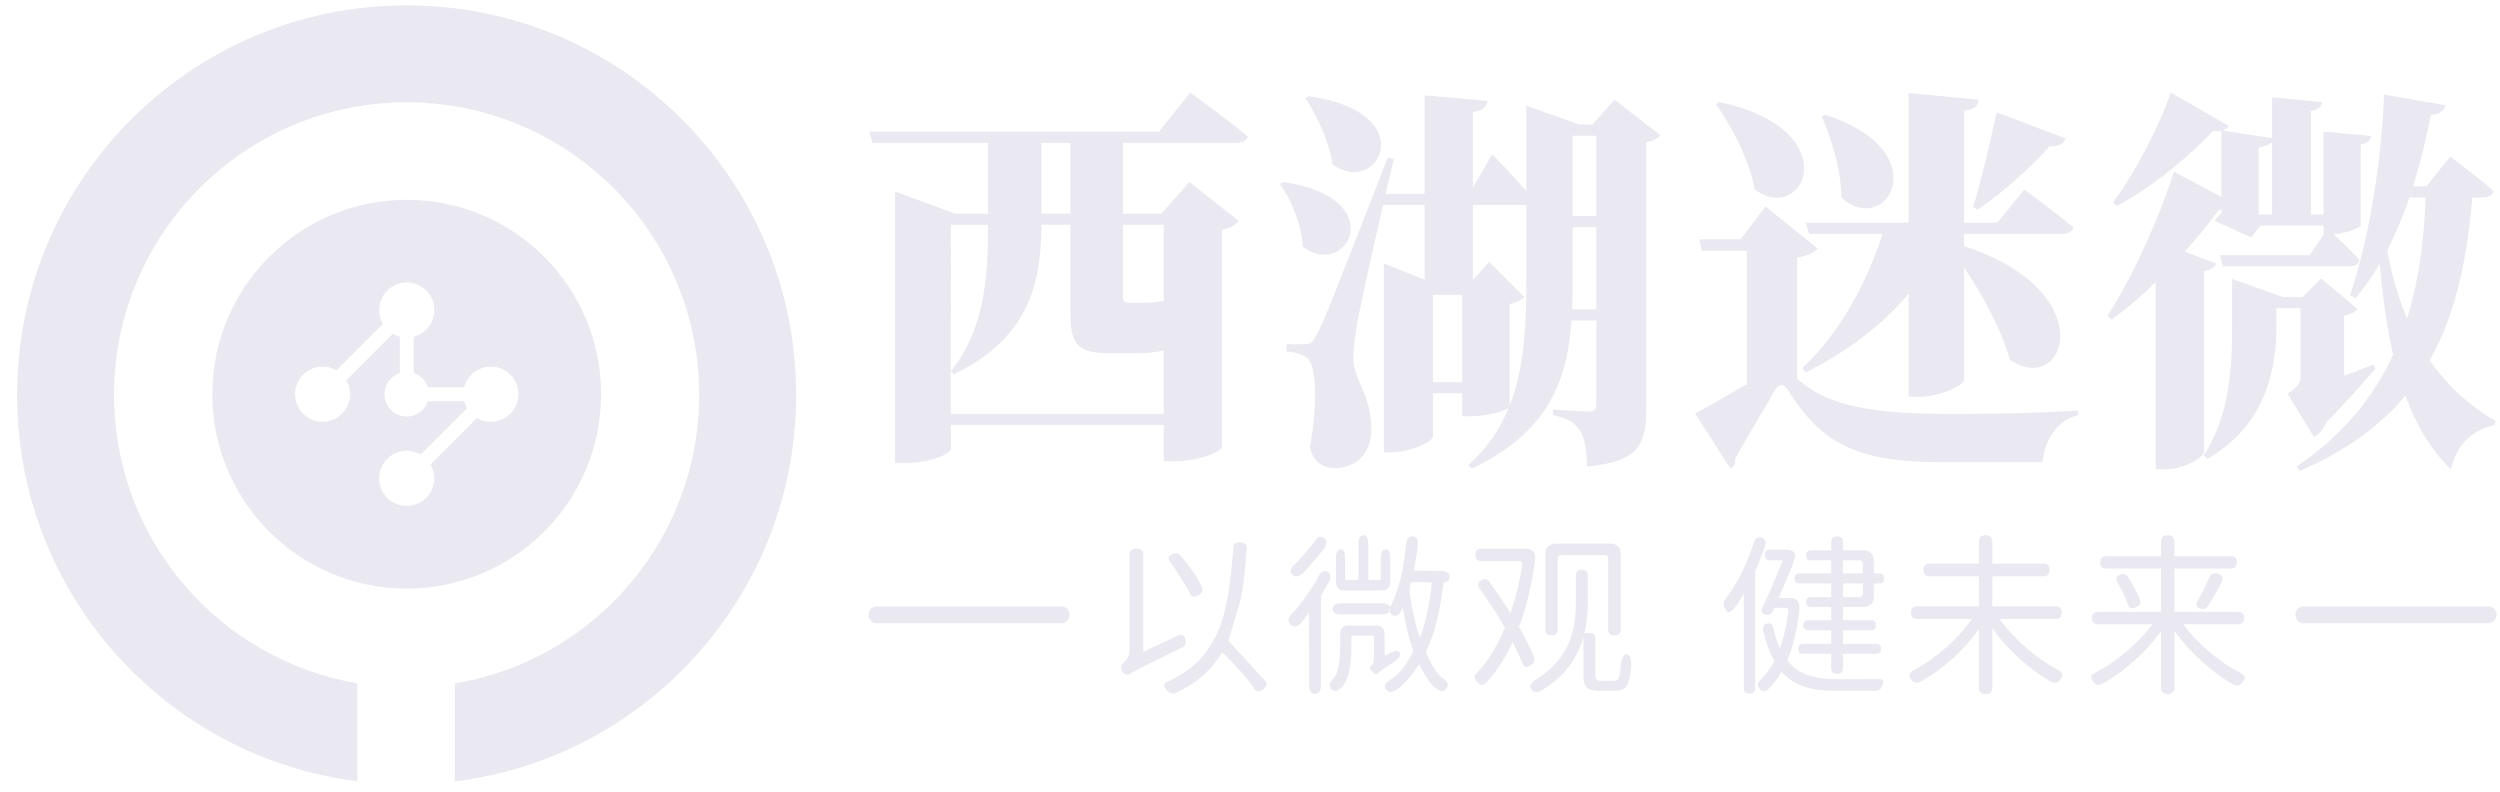 <?xml version="1.0" encoding="utf-8"?>
<!-- Generator: Adobe Illustrator 15.0.0, SVG Export Plug-In . SVG Version: 6.00 Build 0)  -->
<!DOCTYPE svg PUBLIC "-//W3C//DTD SVG 1.1//EN" "http://www.w3.org/Graphics/SVG/1.1/DTD/svg11.dtd">
<svg version="1.1" id="图层_1" xmlns="http://www.w3.org/2000/svg" xmlns:xlink="http://www.w3.org/1999/xlink" x="0px" y="0px"
	 width="183px" height="58px" viewBox="0 0 183 58" enable-background="new 0 0 183 58" xml:space="preserve">
<path fill-rule="evenodd" clip-rule="evenodd" fill="#EAE8F1" d="M29.764,0.391c15.748,0,28.513,12.766,28.513,28.514
	c0,14.552-10.901,26.557-24.983,28.295v-7.172c10.147-1.684,17.885-10.499,17.885-21.123c0-11.828-9.587-21.416-21.415-21.416
	S8.349,17.077,8.349,28.905c0,10.597,7.697,19.395,17.806,21.11v7.175C12.111,55.418,1.25,43.429,1.25,28.905
	C1.25,13.157,14.016,0.391,29.764,0.391z"/>
<path fill-rule="evenodd" clip-rule="evenodd" fill="#EAE8F1" d="M29.772,14.628C37.63,14.628,44,20.998,44,28.856
	c0,7.857-6.37,14.228-14.228,14.228s-14.229-6.371-14.229-14.228C15.544,20.998,21.915,14.628,29.772,14.628L29.772,14.628z
	 M29.775,20.678c-1.116,0-2.019,0.904-2.019,2.02c0,0.372,0.101,0.72,0.277,1.021l-3.397,3.393c-0.3-0.176-0.648-0.278-1.021-0.278
	c-1.116,0-2.019,0.905-2.019,2.02c0,1.115,0.903,2.019,2.019,2.019c1.115,0,2.019-0.904,2.019-2.019
	c0-0.373-0.101-0.721-0.276-1.021l3.396-3.394c0.159,0.093,0.33,0.165,0.512,0.212l-0.001,2.654
	c-0.653,0.213-1.125,0.829-1.125,1.553c0,0.901,0.731,1.633,1.633,1.633c0.723,0,1.337-0.471,1.552-1.122h2.652
	c0.048,0.181,0.12,0.353,0.211,0.509l-3.397,3.395c-0.299-0.177-0.648-0.278-1.021-0.278c-1.115,0-2.019,0.903-2.019,2.019
	c0,1.116,0.903,2.02,2.019,2.02c1.115,0,2.019-0.903,2.019-2.02c0-0.371-0.101-0.72-0.277-1.02l3.397-3.394
	c0.3,0.176,0.649,0.277,1.022,0.277c1.115,0,2.019-0.904,2.019-2.019c0-1.116-0.904-2.02-2.019-2.02
	c-0.938,0-1.728,0.642-1.954,1.508h-2.652c-0.162-0.491-0.55-0.879-1.042-1.04l0.001-2.655c0.869-0.225,1.511-1.015,1.511-1.954
	C31.794,21.583,30.89,20.678,29.775,20.678z"/>
<g>
	<path fill-rule="evenodd" clip-rule="evenodd" fill="#EAE8F1" d="M87.967,42.952c0.12,0.247,0.034,0.455-0.255,0.625
		c-0.281,0.161-0.484,0.118-0.612-0.128c-0.05-0.161-0.258-0.527-0.623-1.095c-0.357-0.578-0.638-0.99-0.842-1.238
		c-0.171-0.22-0.124-0.398,0.141-0.535c0.271-0.145,0.492-0.104,0.662,0.115C87.168,41.555,87.678,42.307,87.967,42.952
		L87.967,42.952z M83.686,47.719v-7.138c0-0.28-0.17-0.42-0.51-0.42c-0.332,0-0.498,0.14-0.498,0.42v7.035
		c0,0.255-0.08,0.484-0.242,0.688l-0.191,0.204c-0.221,0.169-0.245,0.387-0.076,0.649c0.178,0.255,0.382,0.302,0.612,0.14
		c-0.06,0.01,0.174-0.122,0.701-0.394c0.536-0.282,1.546-0.778,3.033-1.493c0.247-0.117,0.328-0.326,0.242-0.625
		c-0.076-0.295-0.242-0.389-0.496-0.278L83.686,47.719L83.686,47.719z M92.606,49.833l-2.689-2.931l0.905-3.021
		c0.212-1.155,0.357-2.403,0.433-3.746c0.017-0.271-0.14-0.417-0.472-0.435c-0.332-0.015-0.501,0.116-0.509,0.397
		c-0.043,0.722-0.112,1.456-0.204,2.203c-0.085,0.748-0.208,1.483-0.37,2.205c-0.16,0.722-0.37,1.351-0.625,1.886
		c-0.245,0.535-0.555,1.04-0.93,1.518c-0.373,0.466-0.82,0.878-1.337,1.235c-0.51,0.348-0.973,0.604-1.389,0.764
		c-0.255,0.112-0.267,0.302-0.039,0.574c0.239,0.271,0.481,0.345,0.727,0.216c1.427-0.636,2.548-1.622,3.365-2.955
		c1.181,1.164,1.962,2.06,2.345,2.688c0.152,0.23,0.366,0.244,0.638,0.039C92.725,50.267,92.775,50.054,92.606,49.833L92.606,49.833
		z M101.103,44.978h-2.892c-0.442,0-0.664-0.136-0.664-0.407c0-0.271,0.222-0.407,0.664-0.407h2.892
		c0.443,0,0.664,0.137,0.664,0.407C101.767,44.842,101.546,44.978,101.103,44.978L101.103,44.978z M96.261,50.788
		c-0.289,0-0.434-0.22-0.434-0.661c0-3.518-0.004-5.276-0.013-5.276l-0.025,0.025c-0.265,0.366-0.438,0.595-0.522,0.688
		c-0.179,0.195-0.344,0.293-0.498,0.293c-0.11,0-0.214-0.048-0.311-0.146c-0.1-0.098-0.146-0.206-0.146-0.325
		c0-0.144,0.1-0.31,0.3-0.497c0.198-0.187,0.528-0.6,0.986-1.242c0.459-0.642,0.757-1.109,0.893-1.401
		c0.135-0.293,0.297-0.439,0.484-0.439c0.059,0,0.118,0.016,0.179,0.05c0.152,0.068,0.228,0.188,0.228,0.357
		c0,0.11-0.037,0.251-0.112,0.42l-0.446,0.74c-0.086,0.136-0.129,0.284-0.129,0.445v6.309C96.693,50.568,96.55,50.788,96.261,50.788
		L96.261,50.788z M97.726,50.573c0.154,0,0.323-0.098,0.51-0.294c0.459-0.492,0.689-1.495,0.689-3.007v-0.675
		c0-0.044,0.021-0.065,0.063-0.065h1.528c0.042,0,0.063,0.021,0.063,0.065v1.414c0,0.373-0.049,0.593-0.151,0.655
		c-0.103,0.065-0.152,0.126-0.152,0.186c0,0.076,0.05,0.169,0.152,0.28c0.136,0.153,0.233,0.229,0.293,0.229
		c0.024,0,0.042-0.008,0.051-0.025c0.052-0.06,0.489-0.364,1.313-0.916c0.272-0.188,0.408-0.358,0.408-0.51
		c0-0.052-0.017-0.103-0.052-0.153c-0.059-0.086-0.14-0.128-0.241-0.128c-0.11,0-0.388,0.128-0.829,0.383
		c-0.017,0-0.023-0.523-0.023-1.568c0-0.442-0.223-0.662-0.664-0.662h-1.925c-0.441,0-0.662,0.22-0.662,0.662v0.815
		c0,1.267-0.166,2.07-0.496,2.409c-0.179,0.187-0.269,0.357-0.269,0.51c0,0.102,0.042,0.193,0.127,0.274
		C97.543,50.531,97.632,50.573,97.726,50.573L97.726,50.573z M103.933,46.647c0.008,0,0.017-0.009,0.025-0.025
		c0.399-1.046,0.684-2.37,0.853-3.977c0-0.024-0.475-0.037-1.426-0.037c-0.069,0-0.111,0.034-0.128,0.102
		c-0.051,0.204-0.077,0.361-0.077,0.472l0.014,0.204c0.162,1.224,0.398,2.301,0.714,3.236
		C103.915,46.639,103.923,46.647,103.933,46.647L103.933,46.647z M101.103,43.233h-2.65c-0.44,0-0.662-0.223-0.662-0.664v-1.694
		c0-0.441,0.113-0.663,0.345-0.663c0.22,0,0.33,0.222,0.33,0.663v1.516c0,0.043,0.021,0.064,0.063,0.064h0.842
		c0.042,0,0.064-0.021,0.064-0.064v-2.548c0-0.44,0.123-0.664,0.368-0.664c0.238,0,0.356,0.224,0.356,0.664v2.548
		c0,0.043,0.021,0.064,0.063,0.064h0.79c0.044,0,0.065-0.021,0.065-0.064v-1.516c0-0.441,0.113-0.663,0.345-0.663
		c0.229,0,0.344,0.222,0.344,0.663v1.694C101.767,43.011,101.546,43.233,101.103,43.233L101.103,43.233z M94.872,42.199
		c0.144,0,0.31-0.08,0.497-0.242c0.093-0.075,0.367-0.38,0.821-0.911c0.455-0.53,0.702-0.834,0.744-0.91
		c0.11-0.178,0.167-0.331,0.167-0.458c0-0.145-0.068-0.255-0.204-0.332c-0.075-0.043-0.148-0.064-0.217-0.064
		c-0.179,0-0.345,0.142-0.497,0.42c-0.033,0.061-0.252,0.326-0.656,0.798c-0.403,0.471-0.639,0.733-0.707,0.783
		c-0.229,0.18-0.344,0.35-0.344,0.511c0,0.094,0.038,0.184,0.114,0.274C94.668,42.155,94.762,42.199,94.872,42.199L94.872,42.199z
		 M101.779,50.649c0.135,0,0.292-0.06,0.471-0.179c0.518-0.349,1.049-0.951,1.593-1.81c0.017-0.018,0.029-0.025,0.038-0.025
		s0.018,0.008,0.026,0.025c0.638,1.282,1.189,1.926,1.656,1.926c0.136,0,0.247-0.069,0.331-0.205
		c0.061-0.084,0.089-0.166,0.089-0.241c0-0.179-0.131-0.35-0.394-0.512c-0.333-0.203-0.714-0.781-1.147-1.731
		c-0.026-0.061-0.038-0.116-0.038-0.166c0-0.061,0.012-0.115,0.038-0.165c0.551-1.123,0.959-2.746,1.224-4.869
		c0.009-0.06,0.033-0.089,0.076-0.089c0.236,0,0.357-0.137,0.357-0.409c0-0.271-0.222-0.406-0.665-0.406
		c-1.299,0-1.948-0.014-1.948-0.039v-0.024c0.203-1.038,0.306-1.687,0.306-1.95c0-0.35-0.145-0.523-0.434-0.523
		c-0.246,0-0.391,0.204-0.433,0.612c-0.195,1.895-0.553,3.353-1.07,4.37c-0.094,0.179-0.142,0.329-0.142,0.446
		c0,0.161,0.074,0.276,0.218,0.345c0.059,0.035,0.119,0.051,0.179,0.051c0.187,0,0.365-0.16,0.535-0.484
		c0.018-0.042,0.03-0.064,0.038-0.064l0.013,0.039c0.187,1.163,0.425,2.137,0.714,2.918c0.016,0.052,0.024,0.099,0.024,0.141
		c0,0.068-0.017,0.137-0.05,0.204c-0.502,0.926-1.033,1.563-1.594,1.911c-0.271,0.17-0.407,0.34-0.407,0.509
		c0,0.069,0.026,0.142,0.075,0.218C101.546,50.59,101.651,50.649,101.779,50.649L101.779,50.649z M112.442,50.662
		c-0.126,0-0.229-0.045-0.305-0.134c-0.076-0.089-0.115-0.173-0.115-0.249c0-0.203,0.17-0.403,0.509-0.599
		c1.122-0.714,1.904-1.615,2.346-2.702c0.313-0.772,0.472-1.72,0.472-2.842v-2.001c0-0.289,0.147-0.433,0.444-0.433
		c0.289,0,0.434,0.144,0.434,0.433v2.014c0,0.782-0.079,1.513-0.242,2.193h0.434c0.238,0,0.356,0.118,0.356,0.356v2.714
		c0,0.17,0.032,0.284,0.097,0.344s0.18,0.09,0.35,0.09h0.932c0.151,0,0.263-0.066,0.33-0.198c0.068-0.131,0.12-0.396,0.153-0.796
		c0.009-0.254,0.052-0.478,0.127-0.668c0.077-0.192,0.171-0.287,0.281-0.287c0.237,0,0.357,0.25,0.357,0.75v0.104
		c-0.062,0.729-0.168,1.217-0.326,1.458c-0.157,0.243-0.47,0.364-0.937,0.364h-1.057c-0.426,0-0.728-0.076-0.906-0.231
		c-0.178-0.152-0.268-0.433-0.268-0.84v-2.893c-0.441,1.64-1.451,2.944-3.033,3.911C112.706,50.614,112.561,50.662,112.442,50.662
		L112.442,50.662z M108.479,50.127c0.102,0,0.216-0.063,0.344-0.191c0.738-0.799,1.372-1.775,1.899-2.931
		c0.28,0.543,0.517,1.045,0.714,1.504c0.067,0.179,0.131,0.273,0.191,0.286c0.059,0.014,0.097,0.02,0.113,0.02
		c0.094,0,0.209-0.051,0.344-0.153c0.163-0.118,0.243-0.246,0.243-0.382c0-0.052-0.012-0.11-0.038-0.179
		c-0.229-0.579-0.596-1.314-1.096-2.204c0.543-1.462,0.934-3.081,1.171-4.856l0.014-0.179c0-0.466-0.229-0.7-0.688-0.7h-3.25
		c-0.297,0-0.445,0.149-0.445,0.446c0,0.306,0.148,0.459,0.445,0.459h2.766c0.153,0,0.23,0.071,0.23,0.216v0.064
		c-0.179,1.181-0.468,2.356-0.867,3.529c-0.364-0.595-0.885-1.358-1.555-2.294c-0.094-0.127-0.2-0.191-0.319-0.191
		c-0.084,0-0.174,0.034-0.268,0.103c-0.153,0.094-0.229,0.204-0.229,0.331c0,0.076,0.035,0.161,0.103,0.255
		c0.662,0.91,1.282,1.869,1.861,2.88c-0.587,1.377-1.263,2.469-2.027,3.275c-0.128,0.119-0.19,0.226-0.19,0.319
		c0,0.11,0.062,0.231,0.185,0.362C108.251,50.048,108.369,50.119,108.479,50.127L108.479,50.127z M118.177,46.508
		c0.306,0,0.459-0.153,0.459-0.459v-5.518c0-0.221-0.067-0.399-0.203-0.536c-0.137-0.136-0.315-0.204-0.536-0.204h-4.039
		c-0.222,0-0.399,0.068-0.536,0.204c-0.136,0.137-0.204,0.315-0.204,0.536v5.531c0,0.296,0.154,0.445,0.46,0.445
		c0.297,0,0.445-0.149,0.445-0.445v-5.161c0-0.179,0.089-0.268,0.268-0.268h3.161c0.178,0,0.268,0.089,0.268,0.268v5.147
		C117.719,46.354,117.872,46.508,118.177,46.508L118.177,46.508z M128.066,50.775c-0.28,0-0.42-0.135-0.42-0.407v-6.893
		c-0.527,0.892-0.884,1.337-1.071,1.337c-0.119,0-0.23-0.106-0.331-0.318c-0.052-0.103-0.077-0.199-0.077-0.293
		c0-0.127,0.043-0.243,0.128-0.345c0.874-1.122,1.575-2.519,2.103-4.191c0.068-0.222,0.195-0.331,0.382-0.331
		c0.051,0,0.107,0.007,0.165,0.023c0.205,0.068,0.307,0.184,0.307,0.344c0,0.061-0.008,0.121-0.025,0.179
		c-0.203,0.63-0.454,1.279-0.752,1.95v8.538C128.474,50.641,128.338,50.775,128.066,50.775L128.066,50.775z M129.111,50.599
		c0.093,0,0.19-0.043,0.293-0.128c0.398-0.373,0.735-0.807,1.008-1.299c0.457,0.518,1.027,0.887,1.706,1.107
		c0.612,0.196,1.385,0.294,2.32,0.294h2.791c0.279,0,0.457-0.115,0.535-0.344c0.059-0.163,0.09-0.276,0.09-0.344
		c0-0.121-0.125-0.179-0.371-0.179c-0.604,0.008-1.605,0.012-3.007,0.012c-0.859,0-1.564-0.099-2.116-0.293
		c-0.627-0.213-1.139-0.573-1.528-1.083c0.407-0.935,0.701-2.154,0.88-3.658l0.012-0.19c0-0.485-0.23-0.727-0.688-0.727h-0.842
		c0.807-1.817,1.21-2.833,1.21-3.045c0-0.103-0.028-0.196-0.089-0.281c-0.11-0.144-0.297-0.216-0.56-0.216h-1.187
		c-0.263,0-0.394,0.131-0.394,0.395c0,0.263,0.131,0.395,0.394,0.395h0.93c-0.39,1.011-0.891,2.175-1.502,3.492
		c-0.035,0.076-0.053,0.145-0.053,0.203c0,0.171,0.146,0.272,0.435,0.307c0.161,0,0.284-0.081,0.369-0.242l0.129-0.28h0.802
		c0.153,0,0.229,0.076,0.229,0.229v0.064c-0.129,1.026-0.336,1.914-0.625,2.663c-0.205-0.477-0.359-0.969-0.473-1.479
		c-0.049-0.229-0.164-0.344-0.343-0.344c-0.051,0-0.103,0.008-0.152,0.024c-0.18,0.06-0.269,0.179-0.269,0.357l0.014,0.153
		c0.211,0.899,0.487,1.644,0.828,2.229c-0.28,0.543-0.621,1.007-1.021,1.39c-0.135,0.11-0.203,0.216-0.203,0.317
		c0,0.094,0.046,0.2,0.14,0.319C128.899,50.539,128.999,50.599,129.111,50.599L129.111,50.599z M134.477,49.324
		c-0.289,0-0.434-0.146-0.434-0.434v-1.032h-2.052c-0.237,0-0.357-0.123-0.357-0.37c0-0.237,0.12-0.355,0.357-0.355h2.052v-0.995
		h-1.67c-0.246,0-0.369-0.123-0.369-0.369c0-0.247,0.123-0.371,0.369-0.371h1.67v-0.967h-1.479c-0.237,0-0.357-0.124-0.357-0.37
		c0-0.238,0.12-0.357,0.357-0.357h1.479V42.71h-2.307c-0.248,0-0.37-0.123-0.37-0.369c0-0.247,0.122-0.37,0.37-0.37h2.307v-0.956
		h-1.465c-0.246,0-0.371-0.123-0.371-0.369s0.125-0.369,0.371-0.369h1.465v-0.575c0-0.288,0.145-0.434,0.434-0.434
		c0.288,0,0.434,0.146,0.434,0.434v0.575h1.517c0.22,0,0.398,0.068,0.535,0.203c0.136,0.136,0.203,0.314,0.203,0.535v0.956h0.383
		c0.246,0,0.369,0.123,0.369,0.37c0,0.246-0.123,0.369-0.369,0.369h-0.383v0.98c0,0.222-0.067,0.399-0.203,0.536
		c-0.137,0.137-0.315,0.204-0.535,0.204h-1.517v0.967h2.038c0.246,0,0.37,0.124,0.37,0.371c0,0.246-0.124,0.369-0.37,0.369h-2.038
		v0.995h2.42c0.239,0,0.356,0.118,0.356,0.355c0,0.247-0.117,0.37-0.356,0.37h-2.42v1.032
		C134.91,49.179,134.765,49.324,134.477,49.324L134.477,49.324z M136.095,43.703h-1.185V42.71h1.452v0.726
		C136.362,43.614,136.273,43.703,136.095,43.703L136.095,43.703z M136.362,41.971h-1.452v-0.956h1.185
		c0.179,0,0.268,0.09,0.268,0.268V41.971L136.362,41.971z M145.357,50.814c-0.331,0-0.497-0.16-0.497-0.484v-4.281
		c-1.173,1.622-2.596,2.904-4.27,3.85c-0.094,0.05-0.187,0.076-0.281,0.076c-0.136,0-0.259-0.065-0.369-0.191
		c-0.11-0.129-0.166-0.243-0.166-0.344c0-0.146,0.107-0.272,0.319-0.384c0.807-0.434,1.591-0.982,2.352-1.65
		c0.759-0.666,1.391-1.364,1.893-2.095h-4.002c-0.307,0-0.459-0.157-0.459-0.473c0-0.307,0.152-0.459,0.459-0.459h4.524v-2.191
		h-3.607c-0.305,0-0.459-0.157-0.459-0.472c0-0.306,0.154-0.459,0.459-0.459h3.607v-1.592c0-0.324,0.166-0.486,0.497-0.486
		c0.322,0,0.482,0.162,0.482,0.486v1.592h3.734c0.307,0,0.46,0.153,0.46,0.459c0,0.314-0.153,0.472-0.46,0.472h-3.734v2.191h4.614
		c0.306,0,0.458,0.152,0.458,0.459c0,0.315-0.152,0.473-0.458,0.473h-4.078c0.511,0.722,1.146,1.416,1.912,2.083
		c0.765,0.666,1.546,1.213,2.345,1.638c0.221,0.11,0.331,0.229,0.331,0.355c0,0.111-0.055,0.238-0.165,0.383
		s-0.239,0.216-0.383,0.216c-0.093,0-0.192-0.028-0.293-0.087c-0.773-0.434-1.54-0.997-2.301-1.69
		c-0.76-0.692-1.421-1.429-1.982-2.21v4.332C145.84,50.654,145.68,50.814,145.357,50.814L145.357,50.814z M158.686,50.802
		c-0.334,0-0.499-0.161-0.499-0.482v-4.105c-0.561,0.774-1.221,1.498-1.98,2.174c-0.761,0.675-1.527,1.229-2.302,1.663
		c-0.101,0.059-0.194,0.09-0.279,0.09c-0.137,0-0.261-0.072-0.376-0.211c-0.115-0.141-0.173-0.262-0.173-0.364
		c0-0.017,0.008-0.055,0.021-0.114c0.012-0.06,0.115-0.136,0.313-0.229c0.764-0.399,1.518-0.912,2.262-1.543
		c0.743-0.627,1.373-1.291,1.893-1.987h-3.989c-0.298,0-0.446-0.152-0.446-0.459c0-0.297,0.148-0.444,0.446-0.444h4.612v-3.174
		h-4.014c-0.296,0-0.446-0.152-0.446-0.459c0-0.299,0.15-0.446,0.446-0.446h4.014v-1.044c0-0.324,0.165-0.486,0.499-0.486
		c0.32,0,0.482,0.162,0.482,0.486v1.044h4.116c0.298,0,0.446,0.147,0.446,0.446c0,0.307-0.148,0.459-0.446,0.459h-4.116v3.174h4.652
		c0.296,0,0.445,0.147,0.445,0.444c0,0.307-0.149,0.459-0.445,0.459h-4.014c0.517,0.696,1.15,1.363,1.897,2.001
		c0.747,0.639,1.508,1.155,2.281,1.555c0.222,0.11,0.332,0.226,0.332,0.345c0,0.103-0.06,0.228-0.179,0.376
		c-0.12,0.148-0.242,0.222-0.37,0.222c-0.085,0-0.184-0.028-0.294-0.089c-0.781-0.441-1.552-1.009-2.313-1.701
		c-0.76-0.691-1.424-1.43-1.994-2.211v4.131C159.168,50.641,159.006,50.802,158.686,50.802L158.686,50.802z M161.271,44.583
		c0.128,0,0.23-0.056,0.306-0.166c0.748-1.173,1.121-1.856,1.121-2.051c0-0.17-0.113-0.293-0.344-0.369
		c-0.076-0.026-0.147-0.04-0.216-0.04c-0.195,0-0.336,0.108-0.421,0.319c-0.246,0.587-0.54,1.168-0.879,1.746
		c-0.042,0.077-0.063,0.148-0.063,0.216c0,0.137,0.102,0.239,0.306,0.307C161.148,44.57,161.212,44.583,161.271,44.583
		L161.271,44.583z M156.059,44.52c0.077,0,0.174-0.021,0.294-0.063c0.221-0.086,0.331-0.209,0.331-0.37
		c0-0.237-0.306-0.861-0.919-1.873c-0.092-0.135-0.212-0.204-0.355-0.204c-0.06,0-0.122,0.014-0.19,0.038
		c-0.204,0.076-0.308,0.188-0.308,0.331c0,0.086,0.035,0.178,0.104,0.281c0.313,0.535,0.56,1.058,0.738,1.567
		C155.82,44.421,155.923,44.52,156.059,44.52z"/>
	<g>
		<path fill-rule="evenodd" clip-rule="evenodd" fill="#EAE8F1" d="M64.185,45.619c-0.341,0-0.616-0.274-0.616-0.615
			s0.275-0.615,0.616-0.615h13.494c0.34,0,0.615,0.274,0.615,0.615s-0.275,0.615-0.615,0.615H64.185z"/>
		<path fill-rule="evenodd" clip-rule="evenodd" fill="#EAE8F1" d="M168.639,45.619c-0.341,0-0.617-0.274-0.617-0.615
			s0.276-0.615,0.617-0.615h13.494c0.339,0,0.615,0.274,0.615,0.615s-0.276,0.615-0.615,0.615H168.639z"/>
	</g>
	<path fill-rule="evenodd" clip-rule="evenodd" fill="#EAE8F1" d="M76.235,15.64v-5.185h2.114v5.185H76.235L76.235,15.64z
		 M85.185,16.452v5.561c-0.173,0.028-0.349,0.058-0.493,0.087c-0.202,0.028-0.579,0.058-0.752,0.058h-0.666h-0.638
		c-0.347,0-0.434-0.116-0.434-0.521v-5.184H85.185L85.185,16.452z M69.602,30.296h15.583v-4.634
		c-0.638,0.144-1.42,0.202-2.433,0.202h-1.478c-2.549,0-2.926-0.782-2.926-3.128v-6.284h-2.114
		c-0.029,3.765-0.608,8.196-6.43,10.947l-0.204-0.231c2.491-3.042,2.724-6.951,2.724-10.716h-2.724V30.296L69.602,30.296z
		 M82.201,10.456h8.283c0.435,0,0.782-0.145,0.87-0.464c-1.592-1.303-4.229-3.215-4.229-3.215l-2.289,2.868H63.635l0.232,0.811
		h8.458v5.185h-2.404l-4.403-1.623v19.869h0.754c2.084,0,3.33-0.753,3.33-1.014v-1.767h15.583v2.664h0.723
		c2.202,0,3.533-0.839,3.533-1.042V16.827c0.695-0.145,1.015-0.375,1.216-0.666l-3.59-2.838l-2.056,2.317h-2.811V10.456
		L82.201,10.456z M95.565,7.183c0.811,1.275,1.737,3.128,1.97,4.837c3.33,2.49,6.69-3.794-1.739-4.982L95.565,7.183L95.565,7.183z
		 M93.683,13.468l0.231-0.145c8.053,1.158,4.604,7.24,1.447,4.721C95.275,16.422,94.522,14.626,93.683,13.468L93.683,13.468z
		 M115.086,22.649c0.028-0.696,0.028-1.391,0.028-2.085v-3.939h1.739v6.024H115.086L115.086,22.649z M110.509,22.244
		c0.465-0.058,0.842-0.291,1.073-0.492l-2.578-2.579l-1.188,1.333v-5.503h3.592c0.117,0,0.231,0,0.318-0.028v5.618
		c0,3.417-0.174,6.431-1.217,9.095V22.244L110.509,22.244z M104.892,27.978v-6.4h2.143v6.4H104.892L104.892,27.978z M116.854,9.935
		v5.879h-1.739V9.935H116.854L116.854,9.935z M118.186,7.298l3.36,2.606c-0.174,0.204-0.523,0.435-1.044,0.522v19.521
		c0,2.519-0.492,3.853-4.315,4.201c-0.057-1.188-0.173-2.086-0.521-2.606c-0.347-0.551-0.84-0.929-1.998-1.159v-0.406
		c0,0,2.143,0.145,2.663,0.145c0.408,0,0.523-0.203,0.523-0.55V23.46h-1.825c-0.289,4.315-1.651,8.168-7.271,10.832l-0.289-0.231
		c1.391-1.245,2.317-2.636,2.954-4.17c-0.347,0.202-1.593,0.58-2.752,0.58h-0.637v-1.681h-2.143v3.157
		c0,0.348-1.535,1.159-3.07,1.159H101.3V19.29l2.982,1.187v-5.474h-3.04c-0.783,3.36-1.623,7.212-1.854,8.428
		c-0.174,1.015-0.348,2.085-0.32,2.868c0.06,1.68,1.391,2.636,1.305,5.358c-0.059,1.564-1.158,2.607-2.694,2.607
		c-0.724,0-1.535-0.349-1.795-1.535c0.58-3.071,0.492-6.053-0.204-6.518c-0.404-0.29-0.896-0.434-1.505-0.492v-0.521h1.274
		c0.435,0,0.551,0,0.869-0.608c0.607-1.101,0.607-1.101,5.271-13.063l0.435,0.116c-0.173,0.752-0.376,1.622-0.607,2.549h2.866V6.98
		l4.605,0.405c-0.058,0.406-0.289,0.695-1.072,0.812v5.532l1.42-2.433c0,0,1.448,1.478,2.49,2.693V7.733l3.91,1.39h0.929
		L118.186,7.298L118.186,7.298z M144.758,15.35c1.765-1.187,3.677-2.895,5.271-4.633c0.636,0.028,1.042-0.203,1.187-0.58
		l-5.067-1.912c-0.522,2.433-1.188,5.242-1.71,6.922L144.758,15.35L144.758,15.35z M133.344,8.515
		c0.754,1.709,1.42,3.91,1.448,5.938c3.245,3.041,7.155-3.361-1.186-6.054L133.344,8.515L133.344,8.515z M137.806,17.117h-5.388
		l-0.231-0.811h7.53v-9.5l5.127,0.492c-0.059,0.406-0.262,0.695-1.071,0.812v8.196h2.433l1.969-2.433c0,0,2.229,1.622,3.592,2.78
		c-0.059,0.319-0.377,0.464-0.812,0.464h-7.182v0.898c10.253,3.359,7.385,11.121,3.358,8.313c-0.637-2.231-1.969-4.663-3.358-6.748
		v8.225c0,0.376-1.768,1.245-3.303,1.245h-0.753v-7.558c-1.941,2.317-4.518,4.257-7.53,5.763l-0.261-0.318
		C134.648,24.445,136.676,20.65,137.806,17.117L137.806,17.117z M125.611,7.617l0.232-0.146c9.442,1.971,6.255,9.095,2.607,6.401
		C128.044,11.701,126.8,9.326,125.611,7.617L125.611,7.617z M131.55,18.854v8.863c2.229,1.999,5.357,2.607,11.614,2.578
		c3.156,0,5.791-0.059,8.95-0.232v0.319c-1.565,0.404-2.434,1.824-2.608,3.446h-7.616c-6.198,0-8.689-1.593-10.948-5.185
		c-0.406-0.637-0.726-0.579-1.072,0c-0.55,1.043-1.939,3.215-2.868,4.982c0.06,0.289-0.086,0.522-0.317,0.695l-2.606-4.056
		c1.129-0.579,2.577-1.448,3.793-2.143v-9.761h-3.303l-0.173-0.84h3.013l1.825-2.403l3.822,3.069
		C132.823,18.478,132.389,18.71,131.55,18.854L131.55,18.854z M165.332,15.698v-4.895c0.521-0.086,0.84-0.232,0.984-0.406v5.301
		H165.332L165.332,15.698z M161.335,19.84c0.55-0.116,0.811-0.29,0.897-0.55l-2.315-0.869c0.983-1.072,1.824-2.143,2.519-3.071
		h0.174v0.262c-0.202,0.173-0.377,0.376-0.492,0.55l2.666,1.217l0.693-0.87h4.604v0.637h0.03l-1.044,1.535h-6.573l0.23,0.812h9.24
		c0.405,0,0.665-0.146,0.753-0.464c-0.551-0.608-1.39-1.419-1.912-1.882c0.927-0.058,1.999-0.463,1.999-0.667v-5.908
		c0.521-0.087,0.694-0.323,0.753-0.618l-3.477-0.323v6.067h-0.926v-7.56c0.58-0.115,0.782-0.347,0.811-0.667l-3.649-0.347v2.984
		l-3.648-0.551c0.23-0.058,0.376-0.174,0.463-0.348l-4.229-2.433c-0.752,2.202-2.49,5.735-4.228,8.023l0.26,0.29
		c2.781-1.477,5.388-3.735,7.067-5.502c0.261,0.029,0.464,0.029,0.608,0v4.836l-3.476-1.853c-0.868,2.809-2.839,7.444-4.866,10.542
		l0.29,0.29c1.129-0.811,2.23-1.766,3.243-2.751V34.35h0.666c1.508,0,2.84-0.926,2.868-1.244V19.84L161.335,19.84z M168.402,22.562
		h-1.767v1.303c0,2.606-0.493,7.126-5.069,9.731l-0.26-0.261c1.969-2.983,2.085-6.69,2.085-9.471v-3.446l3.736,1.333h1.419
		l1.361-1.362l2.665,2.231c-0.146,0.173-0.434,0.375-0.984,0.492v4.403l2.171-0.84l0.117,0.318c-0.639,0.752-1.972,2.289-3.563,3.88
		c-0.233,0.551-0.579,0.928-0.928,1.13l-1.939-3.186c0.839-0.55,0.955-0.782,0.955-1.333V22.562L168.402,22.562z M177.555,14.453
		c-0.116,3.156-0.492,6.139-1.361,8.861c-0.638-1.505-1.101-3.156-1.448-4.981c0.608-1.216,1.158-2.491,1.622-3.88H177.555
		L177.555,14.453z M181.754,14.453h-0.781c-0.378,4.489-1.188,8.515-3.128,11.932c1.274,1.795,2.867,3.302,4.836,4.431l-0.086,0.29
		c-1.766,0.436-2.752,1.479-3.186,3.243c-1.479-1.418-2.55-3.243-3.332-5.387c-1.854,2.203-4.345,4.056-7.731,5.503l-0.233-0.317
		c3.389-2.289,5.619-5.069,7.067-8.168c-0.463-2.058-0.782-4.287-0.984-6.69c-0.522,0.927-1.131,1.767-1.768,2.52l-0.405-0.203
		c1.333-3.91,2.288-9.499,2.49-14.684l4.49,0.782c-0.087,0.406-0.406,0.667-1.072,0.724c-0.348,1.824-0.782,3.592-1.303,5.213h0.985
		l1.737-2.172c0,0,1.939,1.419,3.187,2.52C182.449,14.307,182.16,14.453,181.754,14.453z"/>
</g>
</svg>
